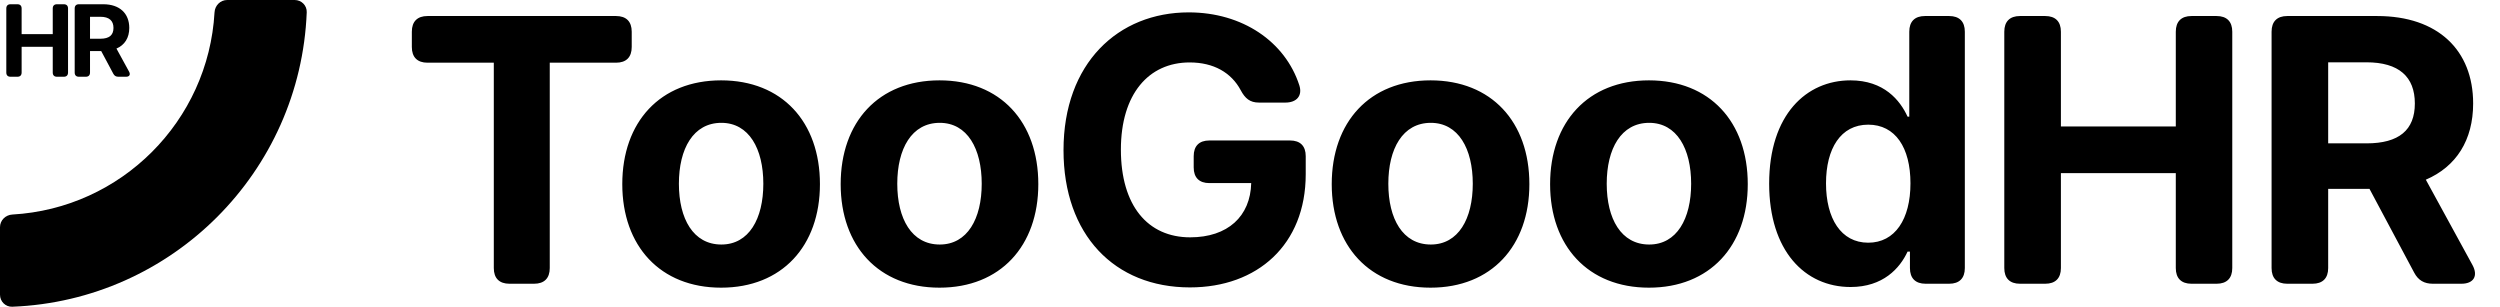 <svg width="163" height="20" viewBox="0 0 163 20" fill="none" xmlns="http://www.w3.org/2000/svg">
<path d="M0.801 13.988C0.359 14.013 0 14.369 0 14.811V19.215C0 19.657 0.36 20.017 0.801 19.999C11.218 19.589 19.589 11.218 19.999 0.801C20.017 0.36 19.657 0 19.215 0H14.811C14.369 0 14.013 0.359 13.988 0.801C13.588 7.901 7.901 13.588 0.801 13.988Z" fill="black"/>
<path d="M0.411 0.554C0.411 0.374 0.508 0.277 0.688 0.277H1.133C1.313 0.277 1.41 0.374 1.41 0.554V2.227H3.439V0.554C3.439 0.374 3.536 0.277 3.716 0.277H4.159C4.339 0.277 4.436 0.374 4.436 0.554V4.727C4.436 4.907 4.339 5.004 4.159 5.004H3.716C3.536 5.004 3.439 4.907 3.439 4.727V3.051H1.41V4.727C1.41 4.907 1.313 5.004 1.133 5.004H0.688C0.508 5.004 0.411 4.907 0.411 4.727V0.554Z" fill="black"/>
<path d="M4.87 0.554C4.87 0.374 4.967 0.277 5.147 0.277H6.735C7.808 0.277 8.429 0.882 8.429 1.821C8.429 2.467 8.131 2.936 7.593 3.167L8.417 4.674C8.521 4.865 8.438 5.004 8.221 5.004H7.718C7.565 5.004 7.459 4.944 7.388 4.808L6.598 3.328H5.869V4.727C5.869 4.907 5.772 5.004 5.592 5.004H5.147C4.967 5.004 4.87 4.907 4.87 4.727V0.554ZM5.869 2.525H6.548C7.12 2.525 7.399 2.29 7.399 1.821C7.399 1.35 7.12 1.094 6.543 1.094H5.869V2.525Z" fill="black"/>
<path d="M26.852 2.068C26.852 1.403 27.21 1.045 27.875 1.045H40.165C40.83 1.045 41.188 1.403 41.188 2.068V3.065C41.188 3.73 40.83 4.088 40.165 4.088H35.844V17.477C35.844 18.142 35.486 18.5 34.821 18.5H33.219C32.554 18.5 32.196 18.142 32.196 17.477V4.088H27.875C27.21 4.088 26.852 3.73 26.852 3.065V2.068ZM47.016 18.756C43.045 18.756 40.573 16.037 40.573 12.006C40.573 7.949 43.045 5.239 47.016 5.239C50.988 5.239 53.46 7.949 53.46 12.006C53.46 16.037 50.988 18.756 47.016 18.756ZM44.264 11.98C44.264 14.264 45.201 15.943 47.033 15.943C48.832 15.943 49.769 14.264 49.769 11.98C49.769 9.696 48.832 8.009 47.033 8.009C45.201 8.009 44.264 9.696 44.264 11.98ZM61.255 18.756C57.284 18.756 54.812 16.037 54.812 12.006C54.812 7.949 57.284 5.239 61.255 5.239C65.227 5.239 67.698 7.949 67.698 12.006C67.698 16.037 65.227 18.756 61.255 18.756ZM58.502 11.98C58.502 14.264 59.44 15.943 61.272 15.943C63.071 15.943 64.008 14.264 64.008 11.98C64.008 9.696 63.071 8.009 61.272 8.009C59.44 8.009 58.502 9.696 58.502 11.98ZM82.082 6.688C81.494 6.688 81.179 6.415 80.897 5.886C80.284 4.736 79.133 4.071 77.565 4.071C74.897 4.071 73.082 6.125 73.082 9.756C73.082 13.403 74.829 15.474 77.599 15.474C80.054 15.474 81.528 14.102 81.579 11.938H78.852C78.187 11.938 77.829 11.579 77.829 10.915V10.182C77.829 9.517 78.187 9.159 78.852 9.159H84.11C84.775 9.159 85.133 9.517 85.133 10.182V11.358C85.133 15.952 81.988 18.739 77.582 18.739C72.664 18.739 69.341 15.312 69.341 9.79C69.341 4.131 72.894 0.807 77.505 0.807C81.008 0.807 83.795 2.716 84.716 5.562C84.937 6.253 84.528 6.688 83.812 6.688H82.082ZM93.272 18.756C89.3 18.756 86.829 16.037 86.829 12.006C86.829 7.949 89.3 5.239 93.272 5.239C97.243 5.239 99.715 7.949 99.715 12.006C99.715 16.037 97.243 18.756 93.272 18.756ZM90.519 11.98C90.519 14.264 91.456 15.943 93.289 15.943C95.087 15.943 96.025 14.264 96.025 11.98C96.025 9.696 95.087 8.009 93.289 8.009C91.456 8.009 90.519 9.696 90.519 11.98ZM107.511 18.756C103.539 18.756 101.067 16.037 101.067 12.006C101.067 7.949 103.539 5.239 107.511 5.239C111.482 5.239 113.954 7.949 113.954 12.006C113.954 16.037 111.482 18.756 107.511 18.756ZM104.758 11.98C104.758 14.264 105.695 15.943 107.528 15.943C109.326 15.943 110.263 14.264 110.263 11.98C110.263 9.696 109.326 8.009 107.528 8.009C105.695 8.009 104.758 9.696 104.758 11.98ZM120.658 18.713C117.675 18.713 115.349 16.352 115.349 11.972C115.349 7.472 117.778 5.239 120.65 5.239C122.84 5.239 123.888 6.543 124.374 7.608H124.485V2.068C124.485 1.403 124.843 1.045 125.508 1.045H127.084C127.749 1.045 128.107 1.403 128.107 2.068V17.477C128.107 18.142 127.749 18.5 127.084 18.5H125.55C124.886 18.5 124.528 18.142 124.528 17.477V16.403H124.374C123.871 17.494 122.772 18.713 120.658 18.713ZM119.056 11.954C119.056 14.239 120.028 15.824 121.809 15.824C123.556 15.824 124.562 14.29 124.562 11.954C124.562 9.619 123.573 8.128 121.809 8.128C120.011 8.128 119.056 9.688 119.056 11.954ZM130.68 2.068C130.68 1.403 131.038 1.045 131.703 1.045H133.348C134.013 1.045 134.371 1.403 134.371 2.068V8.247H141.862V2.068C141.862 1.403 142.22 1.045 142.885 1.045H144.521C145.186 1.045 145.544 1.403 145.544 2.068V17.477C145.544 18.142 145.186 18.5 144.521 18.5H142.885C142.22 18.5 141.862 18.142 141.862 17.477V11.29H134.371V17.477C134.371 18.142 134.013 18.5 133.348 18.5H131.703C131.038 18.5 130.68 18.142 130.68 17.477V2.068ZM148.107 2.068C148.107 1.403 148.465 1.045 149.129 1.045H154.993C158.956 1.045 161.249 3.278 161.249 6.747C161.249 9.134 160.149 10.864 158.164 11.716L161.206 17.281C161.59 17.989 161.283 18.5 160.482 18.5H158.624C158.061 18.5 157.669 18.278 157.405 17.776L154.49 12.312H151.797V17.477C151.797 18.142 151.439 18.5 150.774 18.5H149.129C148.465 18.5 148.107 18.142 148.107 17.477V2.068ZM151.797 9.347H154.303C156.416 9.347 157.448 8.477 157.448 6.747C157.448 5.009 156.416 4.062 154.286 4.062H151.797V9.347Z" fill="black"/>
</svg>
